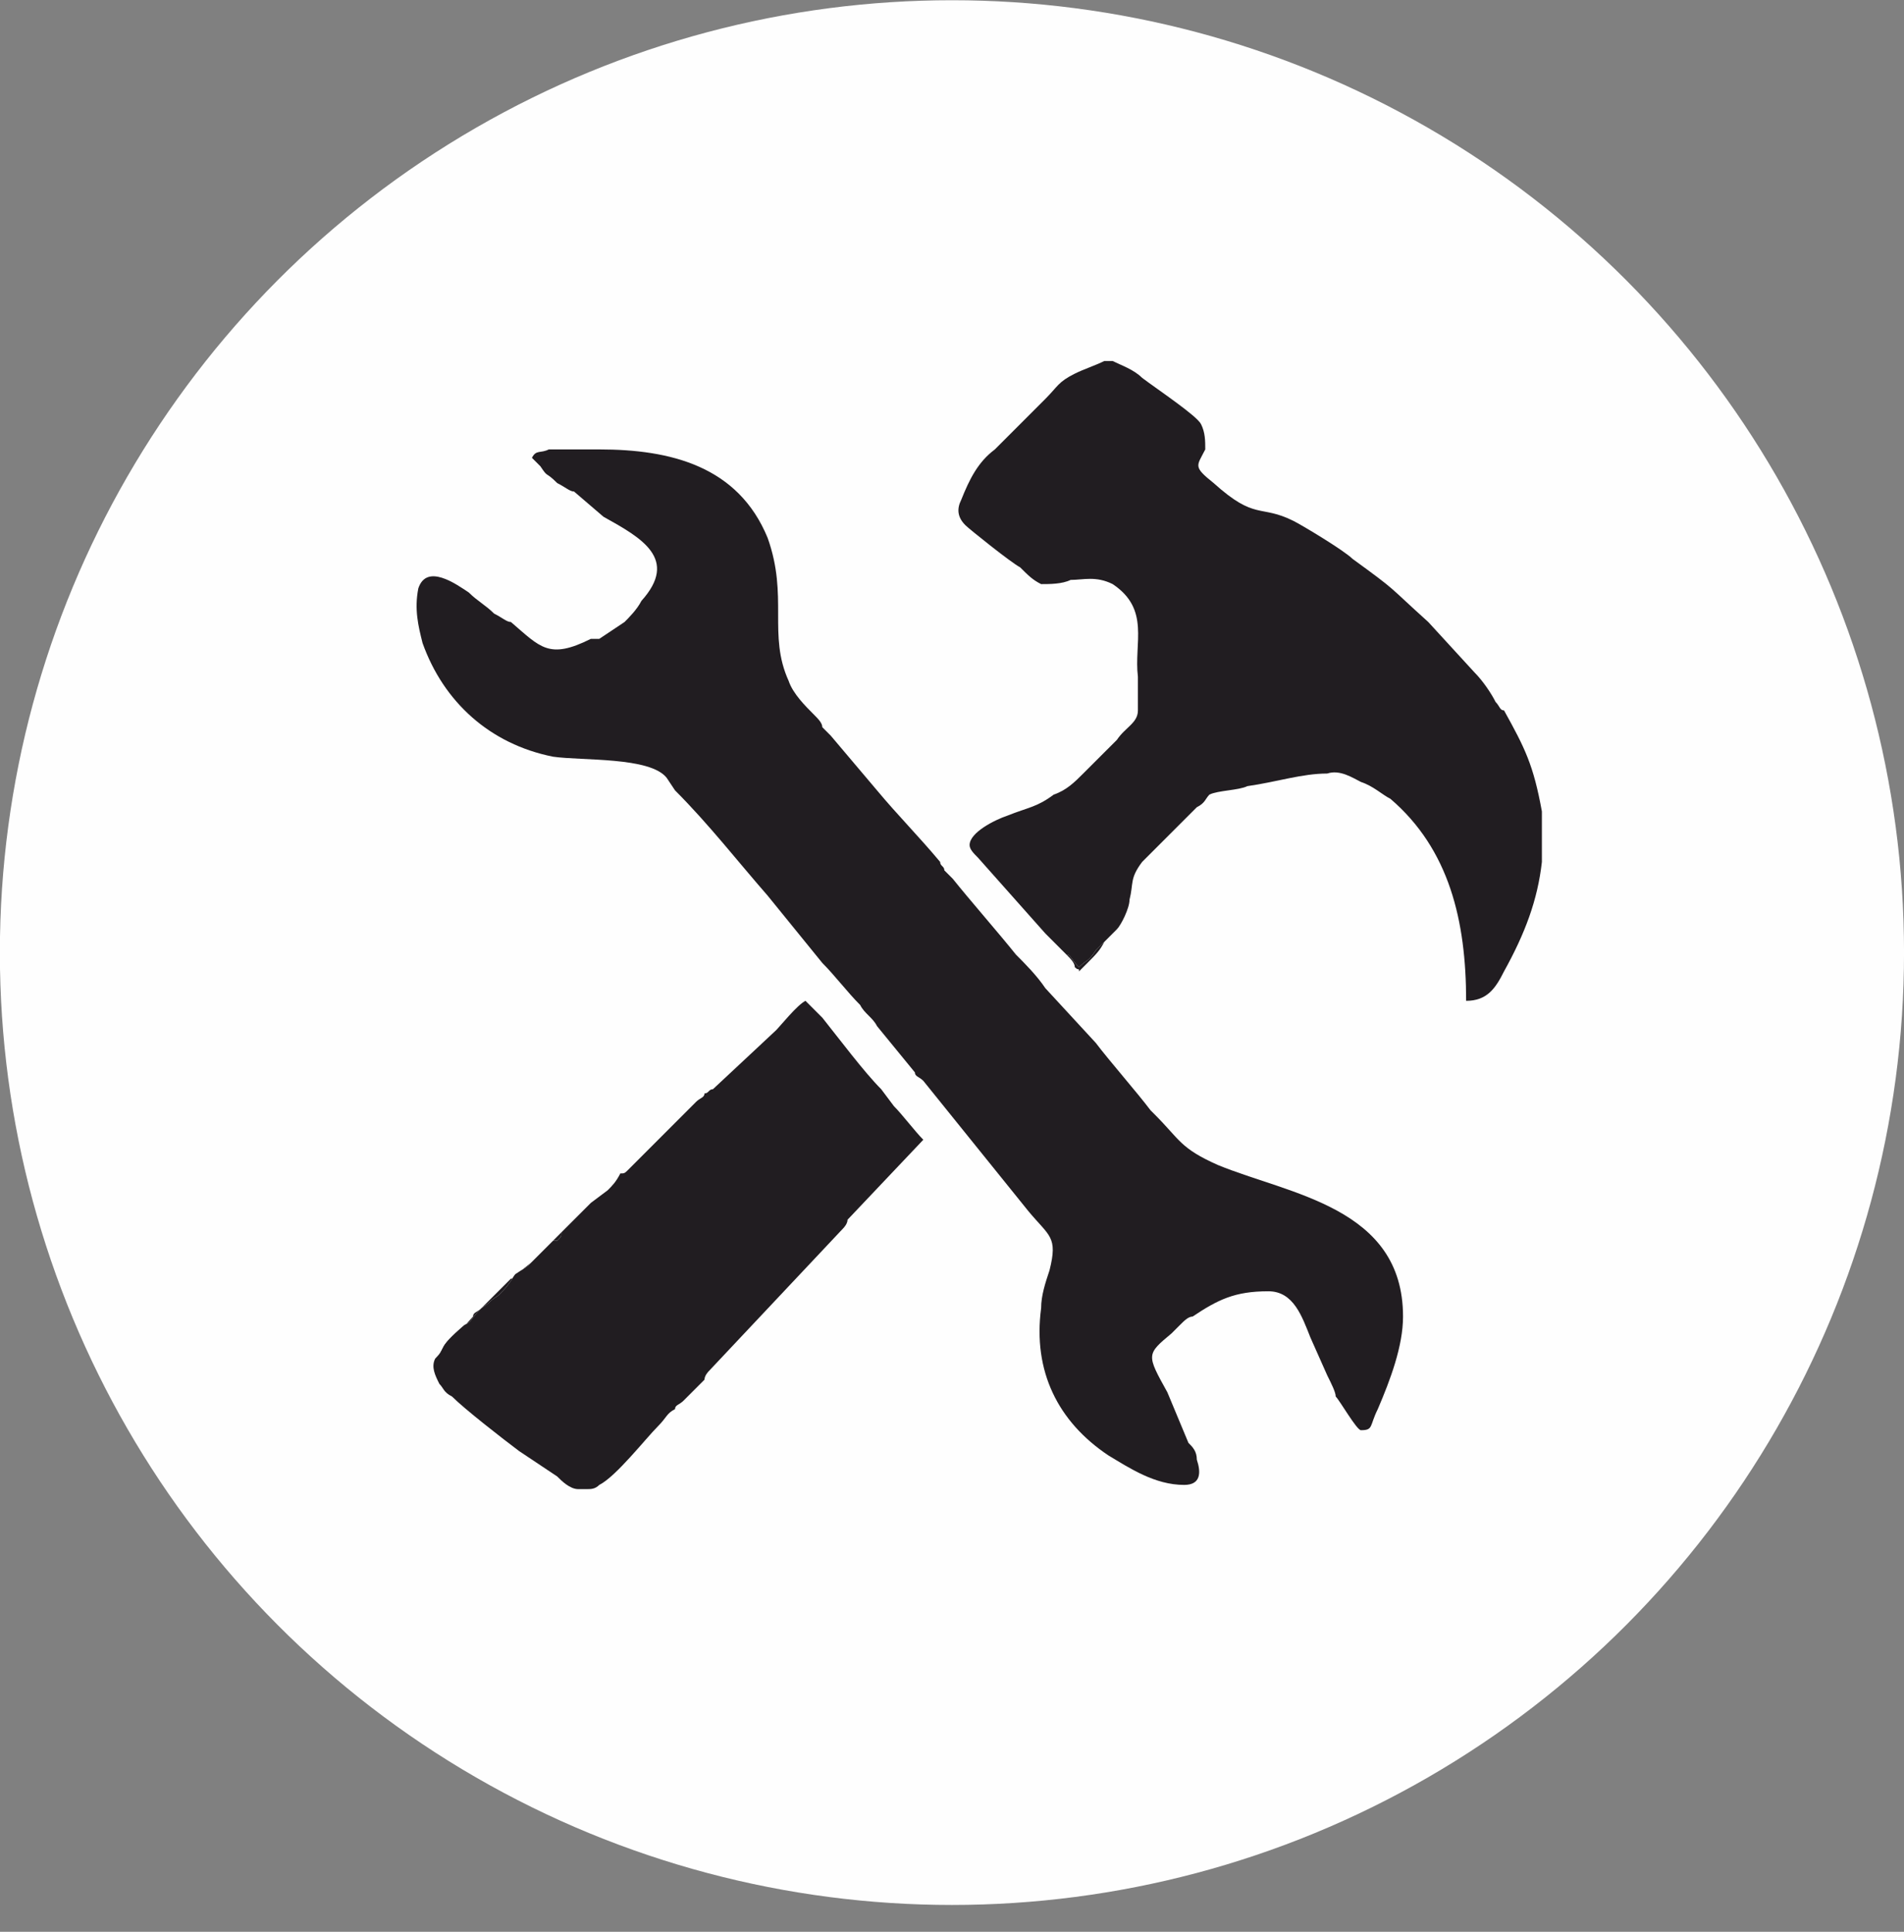 <?xml version="1.0" encoding="UTF-8" standalone="no"?>
<!DOCTYPE svg PUBLIC "-//W3C//DTD SVG 1.1//EN" "http://www.w3.org/Graphics/SVG/1.1/DTD/svg11.dtd">
<svg width="100%" height="100%" viewBox="0 0 70 71" version="1.1" xmlns="http://www.w3.org/2000/svg" xmlns:xlink="http://www.w3.org/1999/xlink" xml:space="preserve" xmlns:serif="http://www.serif.com/" style="fill-rule:evenodd;clip-rule:evenodd;stroke-linejoin:round;stroke-miterlimit:2;">
    <rect x="0" y="0" width="70" height="71" fill="#808080" stroke="none"/>
    <g transform="matrix(1,0,0,1,-900,-435)">
        <g transform="matrix(1,0,0,1,2803,99)">
            <g transform="matrix(0.988,0,0,0.988,-1905.45,230.169)">
                <circle cx="37.903" cy="142.553" r="35.428" style="fill:rgb(254,254,254);"/>
            </g>
            <g transform="matrix(1,0,0,1,-1906.03,227.447)">
                <path d="M22.587,125.38C22.742,125.535 22.742,125.535 22.897,125.69C23.206,126.154 23.051,125.844 23.516,126.308C23.825,126.463 23.98,126.618 24.134,126.618L25.217,127.546C26.61,128.32 28.002,129.093 26.61,130.64C26.455,130.95 26.146,131.259 25.991,131.414L25.063,132.033L24.753,132.033C23.206,132.806 22.897,132.342 21.814,131.414C21.659,131.414 21.504,131.259 21.195,131.104C20.886,130.795 20.576,130.64 20.267,130.331C19.803,130.021 18.72,129.248 18.41,130.176C18.256,130.95 18.41,131.569 18.565,132.187C19.338,134.353 21.04,135.9 23.361,136.364C24.444,136.519 26.919,136.364 27.538,137.138L27.847,137.602C29.085,138.84 30.168,140.232 31.251,141.47L33.262,143.945C33.726,144.409 34.19,145.028 34.655,145.492C34.809,145.802 35.119,145.956 35.273,146.266L36.666,147.968C36.666,148.122 36.82,148.122 36.975,148.277L40.843,153.073C41.616,154.001 41.926,154.001 41.616,155.239C41.462,155.703 41.307,156.167 41.307,156.631C40.998,158.952 41.926,160.808 43.782,162.046C44.556,162.51 45.484,163.129 46.567,163.129C47.186,163.129 47.186,162.665 47.031,162.201C47.031,161.891 46.876,161.737 46.722,161.582L45.948,159.725C45.175,158.333 45.175,158.333 46.103,157.559L46.412,157.25C46.567,157.095 46.722,156.941 46.876,156.941C47.805,156.322 48.424,156.012 49.661,156.012C50.589,156.012 50.899,156.941 51.208,157.714L51.827,159.106C51.982,159.416 52.137,159.725 52.137,159.88C52.291,160.035 52.91,161.118 53.065,161.118C53.529,161.118 53.374,160.963 53.684,160.344C54.148,159.261 54.612,158.024 54.612,156.941C54.612,152.918 50.435,152.454 47.805,151.371C46.412,150.752 46.412,150.443 45.484,149.515L45.329,149.36C44.865,148.741 43.782,147.503 43.318,146.885L41.462,144.873C41.152,144.409 40.688,143.945 40.379,143.636C39.76,142.862 38.677,141.625 38.058,140.851L37.749,140.542C37.749,140.387 37.594,140.387 37.594,140.232C36.82,139.304 36.047,138.53 35.273,137.602L33.572,135.591C33.417,135.436 33.417,135.436 33.262,135.281C33.262,135.127 33.107,134.972 32.953,134.817C32.643,134.508 32.179,134.044 32.025,133.58C31.251,131.878 32.025,130.486 31.251,128.32C30.168,125.69 27.693,125.071 25.063,125.071L23.206,125.071C22.897,125.225 22.742,125.071 22.587,125.38Z" style="fill:rgb(33,29,33);"/>
                <path d="M42.235,143.636C42.39,143.636 42.39,143.79 42.699,144.1C43.009,143.79 43.009,143.945 43.318,143.481L44.092,142.707C44.246,142.553 44.556,141.934 44.556,141.625C44.711,141.006 44.556,140.851 45.02,140.232L47.031,138.221C47.341,138.066 47.341,137.912 47.495,137.757C47.805,137.602 48.578,137.602 48.888,137.447C49.971,137.293 50.899,136.983 51.827,136.983C52.291,136.829 52.755,137.138 53.065,137.293C53.529,137.447 53.838,137.757 54.148,137.912C56.314,139.768 56.932,142.398 56.932,145.337C57.706,145.337 58.015,144.873 58.325,144.255C59.098,142.862 59.562,141.625 59.717,140.232L59.717,138.376C59.408,136.674 59.098,136.055 58.325,134.663C58.17,134.663 58.17,134.508 58.015,134.353C57.861,134.044 57.551,133.58 57.242,133.27L55.54,131.414C53.993,130.021 54.457,130.331 52.755,129.093C52.446,128.784 50.899,127.856 50.589,127.701C49.352,127.082 49.197,127.701 47.65,126.308C46.876,125.69 47.031,125.69 47.341,125.071C47.341,124.761 47.341,124.452 47.186,124.143C47.031,123.833 45.639,122.905 45.02,122.441C44.711,122.131 44.246,121.977 43.937,121.822L43.628,121.822C43.318,121.977 42.854,122.131 42.545,122.286C41.926,122.595 41.926,122.75 41.462,123.214L39.605,125.071C38.986,125.535 38.677,126.154 38.368,126.927C38.213,127.237 38.213,127.546 38.522,127.856C38.677,128.01 40.224,129.248 40.533,129.403C40.843,129.712 40.998,129.867 41.307,130.021C41.616,130.021 42.081,130.021 42.39,129.867C42.854,129.867 43.318,129.712 43.937,130.021C45.329,130.95 44.711,132.187 44.865,133.425L44.865,134.663C44.865,135.127 44.401,135.281 44.092,135.746C43.782,136.055 43.163,136.674 42.854,136.983C42.545,137.293 42.235,137.602 41.771,137.757C41.152,138.221 40.843,138.221 40.069,138.53C39.605,138.685 38.677,139.149 38.677,139.613C38.677,139.768 38.832,139.923 38.986,140.077L41.462,142.862C41.616,143.017 42.081,143.481 42.235,143.636Z" style="fill:rgb(33,29,33);"/>
                <path d="M23.67,153.846C23.67,154.001 23.67,154.001 23.516,154.156L23.361,154.156L22.433,155.084L21.969,155.394C21.659,155.858 21.659,155.858 21.35,156.167C20.886,156.476 21.195,156.322 20.731,156.631C20.267,157.095 20.421,157.095 20.112,157.25C19.029,158.178 19.493,158.024 19.029,158.488C18.874,158.797 19.029,159.106 19.184,159.416C19.338,159.571 19.338,159.725 19.648,159.88C20.112,160.344 21.504,161.427 22.123,161.891L23.516,162.819C23.67,162.974 23.98,163.284 24.289,163.284L24.599,163.284C24.753,163.284 24.908,163.284 25.063,163.129C25.681,162.819 26.764,161.427 27.229,160.963C27.538,160.654 27.538,160.499 27.847,160.344C27.847,160.189 28.002,160.189 28.157,160.035L28.93,159.261C28.93,159.106 29.085,158.952 29.085,158.952L34.036,153.692C34.036,153.692 34.19,153.537 34.19,153.382L36.975,150.443C36.666,150.133 36.202,149.515 35.892,149.205L35.428,148.586C34.809,147.968 33.881,146.73 33.262,145.956C33.107,145.802 32.798,145.492 32.643,145.337C32.334,145.492 31.715,146.266 31.56,146.42L29.24,148.586C29.085,148.586 29.085,148.741 28.93,148.741C28.93,148.896 28.776,148.896 28.621,149.05L26.146,151.526C25.991,151.681 25.991,151.681 25.836,151.681C25.681,151.99 25.527,152.145 25.372,152.299L24.753,152.763C24.444,153.073 23.825,153.692 23.67,153.846Z" style="fill:rgb(33,29,33);"/>
                <path d="M19.029,158.488C19.493,158.024 19.029,158.178 20.112,157.25C20.421,157.095 20.267,157.095 20.731,156.631C21.195,156.322 20.886,156.476 21.35,156.167C21.659,155.858 21.659,155.858 21.969,155.394L22.433,155.084L23.361,154.156L23.516,154.156C23.67,154.001 23.67,154.001 23.67,153.846C23.516,154.001 23.67,153.846 23.361,154.156L22.587,154.929C22.433,155.084 22.123,155.239 21.969,155.548L21.814,155.548L20.731,156.631C20.576,156.786 20.421,156.786 20.421,156.941L19.029,158.488Z" style="fill:rgb(33,29,33);"/>
                <path d="M42.235,143.636C42.39,143.79 42.545,143.945 42.545,144.1C42.699,144.255 42.699,144.1 42.699,144.255L43.009,143.945C43.318,143.636 43.473,143.481 43.628,143.172L44.092,142.707L43.318,143.481C43.009,143.945 43.009,143.79 42.699,144.1C42.39,143.79 42.39,143.636 42.235,143.636Z" style="fill:rgb(33,29,33);"/>
            </g>
        </g>
    </g>
</svg>
